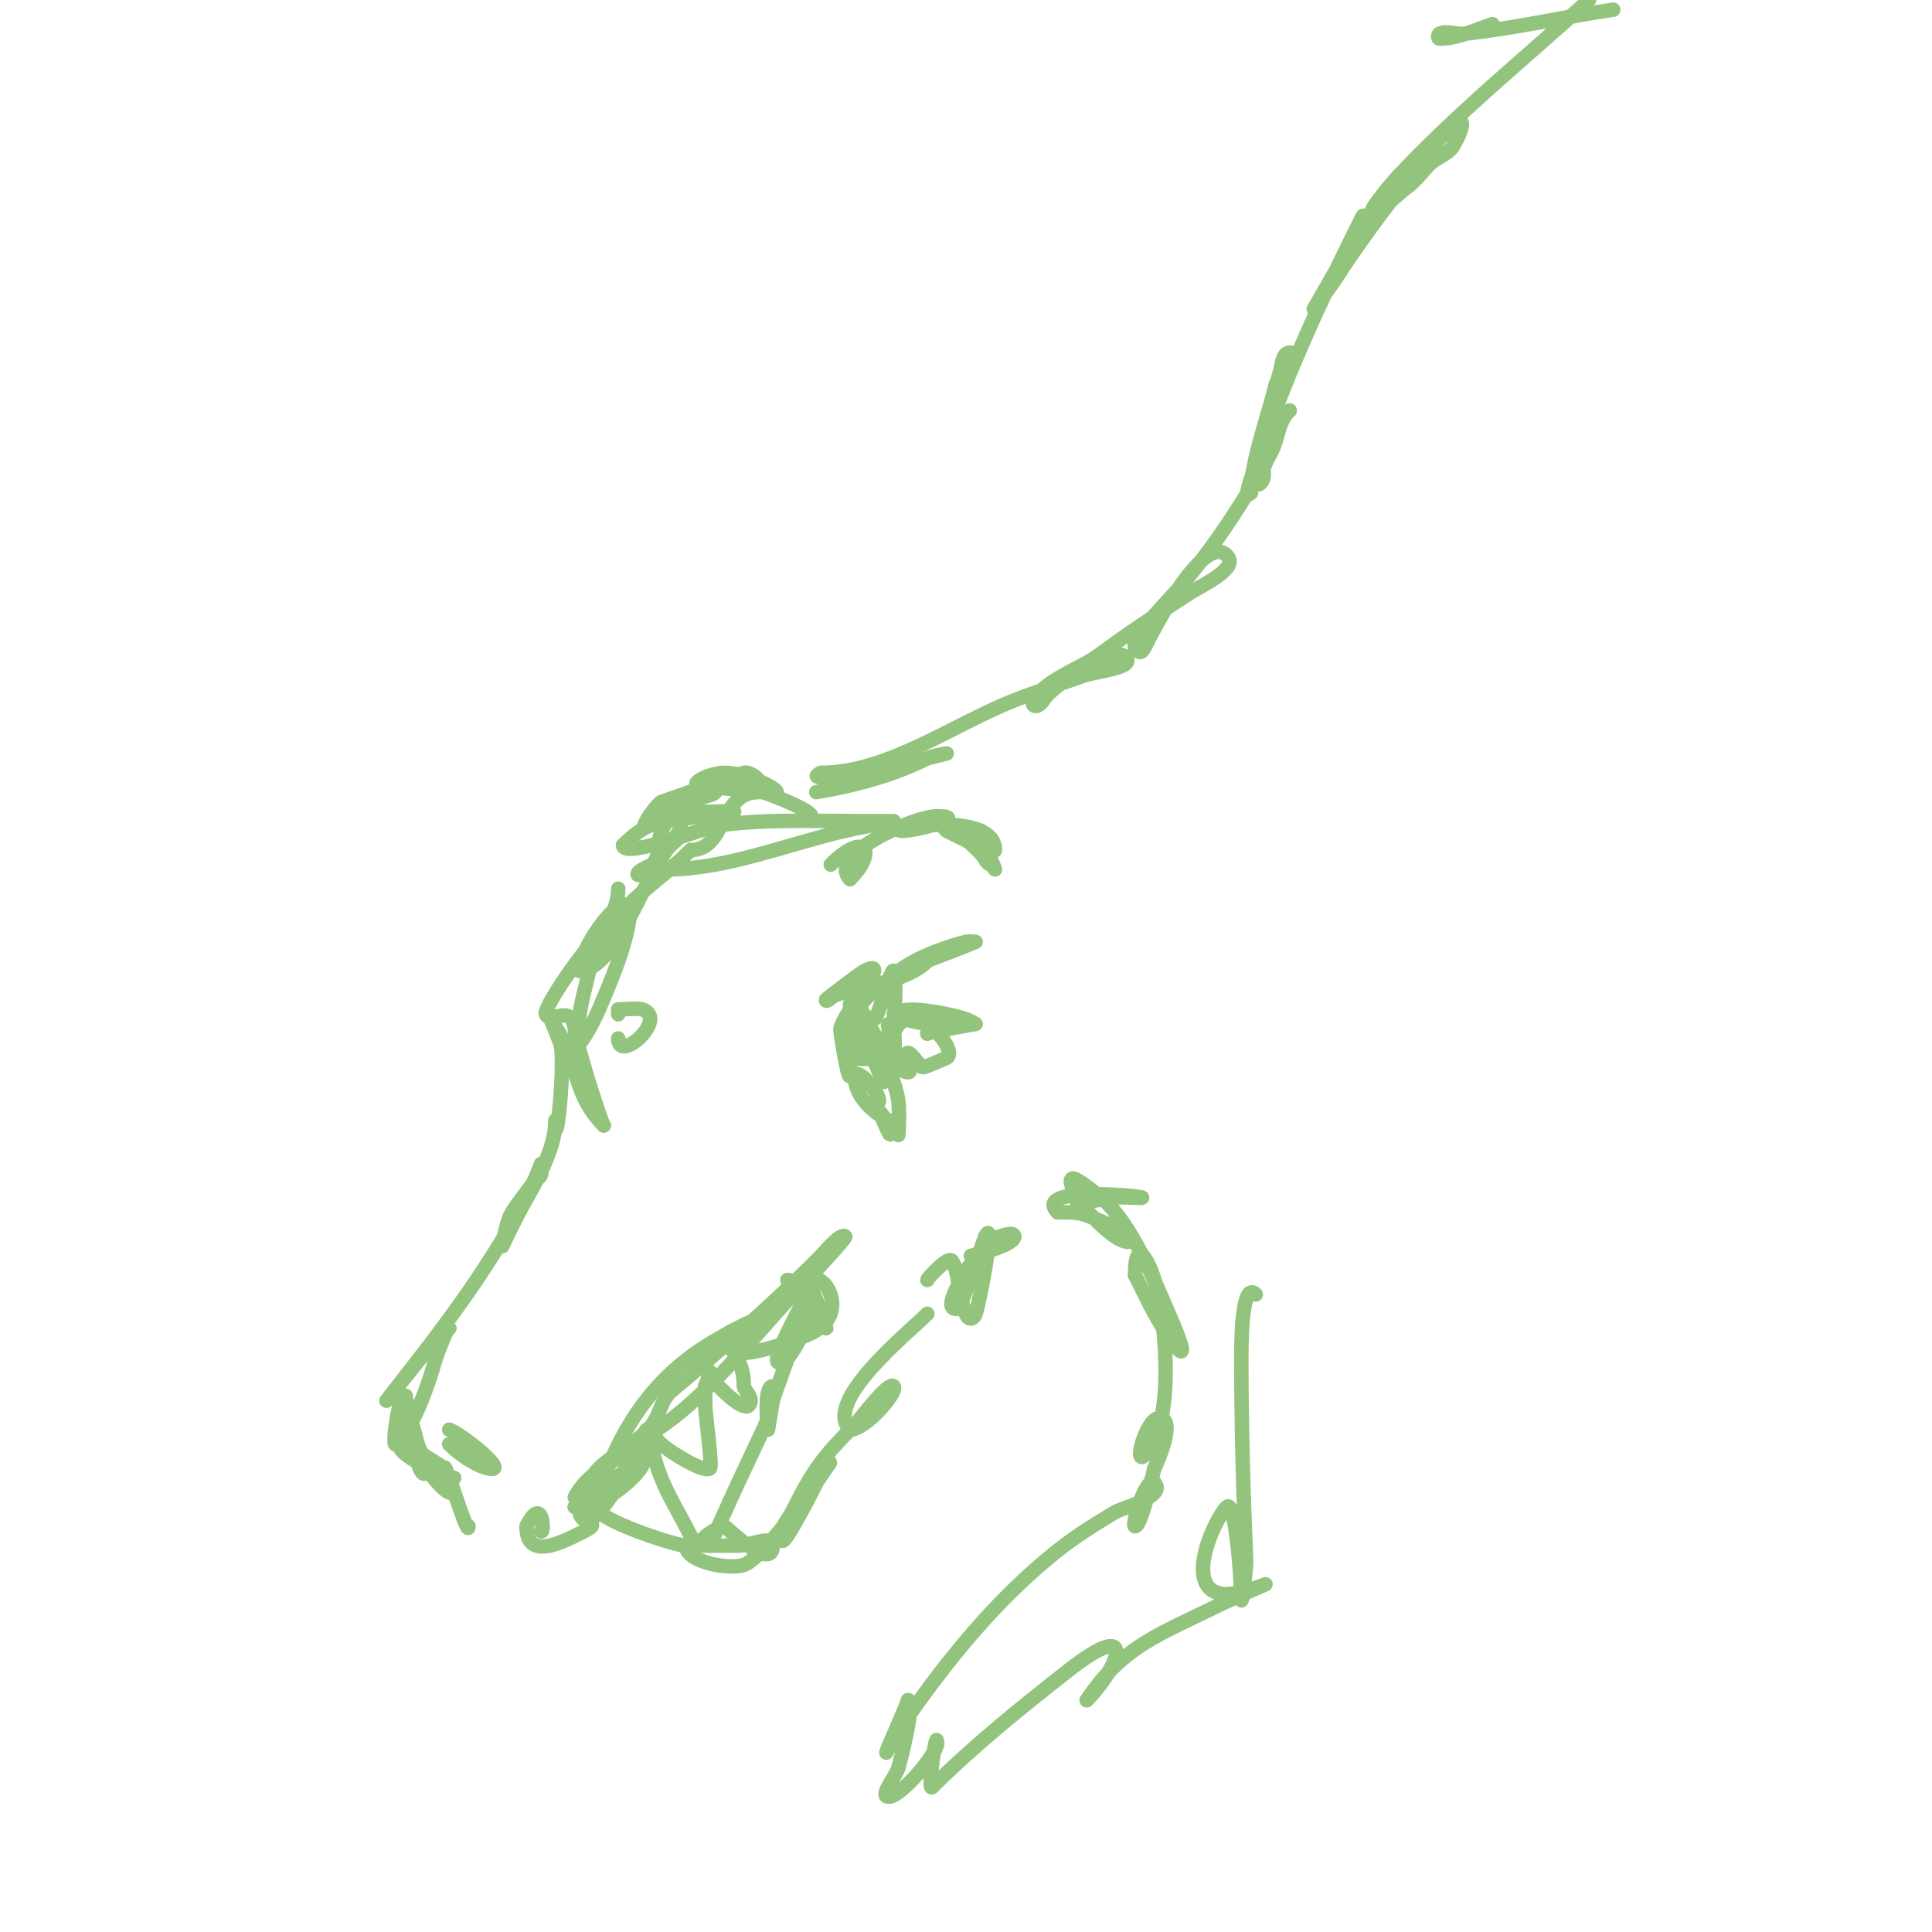 <svg viewBox='0 0 400 400' version='1.1' xmlns='http://www.w3.org/2000/svg' xmlns:xlink='http://www.w3.org/1999/xlink'><g fill='none' stroke='#93c47d' stroke-width='3' stroke-linecap='round' stroke-linejoin='round'><path d='M172,179c7.009,-7.009 9.839,-2.839 4,3'/><path d='M176,182c-4.971,-4.971 13.229,-13 18,-13c7.101,0 -4.296,3 -7,3'/><path d='M187,172c-5.705,0 19,-4.717 19,4c0,1.174 -9.562,-3.781 -10,-4'/><path d='M196,172c-5.906,-5.906 6.516,3.032 8,6c0.211,0.422 0.578,0.789 1,1c0.533,0.267 1,1 1,1c0,0 -3,-7.635 -3,-8'/><path d='M203,172l0,0'/><path d='M136,171c1.813,-2.72 10.893,-9.595 4,-5c-1.658,1.105 -2.599,1.599 -4,3'/><path d='M136,169c-5.749,5.749 -0.195,-2.602 1,-3c5.438,-1.813 11.296,-4.099 17,-6c1.071,-0.357 4.367,1.633 3,3c-1.077,1.077 -8.406,0 -10,0'/><path d='M147,163c-6.51,0 -0.184,-3 3,-3c5.521,0 15.772,5.554 8,4c-1.348,-0.27 -2.626,-1 -4,-1'/><path d='M154,163c2.302,0 14,4.595 14,6'/><path d='M128,184c0,4.565 -3.064,8.129 -5,12c-0.471,0.943 -1,3 -1,3c0,0 0.805,-1.805 1,-2c0.928,-0.928 4,-5.523 4,-6'/><path d='M127,191c-3.906,1.953 -14.688,17.624 -14,19c1.089,2.179 5.225,-2.422 6,3c0.722,5.052 6,20.845 6,20'/><path d='M125,233c-5.042,-5.042 -5.275,-9.734 -8,-17c-0.295,-0.787 -3,-5 -3,-5c0,0 1.891,4.672 2,5c1.188,3.563 -1,23.852 -1,16'/><path d='M115,232c0,6.037 -4.093,12.767 -7,18c-1.448,2.606 -4,8 -4,8c0,0 0.714,-4.942 2,-7c1.52,-2.432 3.409,-4.614 5,-7'/><path d='M111,244c1.671,0 1,-3 1,-3c0,0 -1.784,4.771 -3,7c-6.597,12.094 -13.538,22.121 -22,33c-0.599,0.77 -7,9 -7,9c0,0 7.752,-9.628 8,-10c1.644,-2.466 2.962,-2.962 5,-5'/><path d='M93,275c0,-1.088 -2.455,5.092 -3,7c-1.381,4.832 -4.235,13.235 -8,17c-1.358,1.358 2,-18.843 2,-4'/><path d='M84,295c2.207,2.207 3.595,9 7,9c0.333,0 1,0 1,0c0,0 -8.384,-5.616 -9,-5c-1.906,1.906 9.805,7 11,7'/><path d='M94,306c-1.971,0 -5.641,-1.641 -7,-3'/><path d='M185,202c3.155,-3.155 10.311,-5.828 15,-7c0.647,-0.162 2,0 2,0c0,0 -3.319,1.37 -5,2c-6.976,2.616 -12.673,4.673 -18,10'/><path d='M179,207c-1.709,1.709 -0.054,4 2,4c0.817,0 3.418,-10.582 4,-10c1.231,1.231 -1,23.458 -1,22'/><path d='M184,223c0,-3.333 0,-6.667 0,-10c0,-0.333 -0.333,-1 0,-1c2.238,0 0.934,10.934 0,10c-0.943,-0.943 -0.219,-2.685 0,-4c1.562,-9.371 4.804,-7 11,-7'/><path d='M195,211c-2.379,2.379 -10.179,-0.821 -10,-1c2.264,-2.264 12.387,0.129 15,1c0.707,0.236 2,1 2,1c0,0 -9.046,1.523 -10,2'/><path d='M192,214c0,-3.743 6.219,3.891 4,5c-0.725,0.363 -4.822,2.089 -5,2c-0.754,-0.377 -2.197,-3 -3,-3c-1.333,0 1.333,4 0,4c-1.632,0 -3.36,-2.719 -4,-4'/><path d='M184,218c0,-4.788 1.743,0.419 0,1c-0.749,0.25 -7.617,0.383 -8,0c-3.656,-3.656 5.149,-2 2,-2'/><path d='M178,217l0,0'/><path d='M128,210l0,-1'/><path d='M128,209c1.007,0 4.048,-0.317 5,0c5.533,1.844 -5,11.376 -5,6'/><path d='M138,180c12.311,0 25.117,-5.258 37,-8c3.312,-0.764 10,-2 10,-2c0,0 -5.333,0 -8,0c-9.65,0 -19.414,-0.438 -29,1c-1.289,0.193 -19,6.907 -19,4'/><path d='M129,175c5.475,-5.475 7.425,-4.571 16,-6c0.974,-0.162 7,0.785 7,-1c0,-0.217 -7.683,0.317 -8,0c-2.885,-2.885 4,-3.011 4,-4'/><path d='M148,164c0.913,0 -1.7,-1.567 -5,1c-9.564,7.439 -5.03,11.03 -8,14c-0.191,0.191 -3,1.181 -3,2c0,0.333 0.684,0.105 1,0c2.51,-0.837 5.299,-5.732 7,-8c0.283,-0.377 0.529,-1 1,-1c1.667,0 -2.044,2.635 -3,4c-1.541,2.202 -2.646,4.679 -4,7c-2.686,4.605 -8.065,18 -14,18'/><path d='M120,201c0,-5.773 12.509,-21.545 10,-9c-0.476,2.38 -1.192,4.712 -2,7c-1.195,3.385 -2.586,6.7 -4,10c-0.588,1.373 -2.745,5.745 -4,7c-1.414,1.414 -0.283,-4.02 0,-6c0.435,-3.042 1.309,-6.006 2,-9c2.823,-12.232 12.77,-16.77 21,-25'/><path d='M143,176c7.479,0 5.885,-12 14,-12'/><path d='M84,289c0,1.654 4.245,15.755 4,16c-1.231,1.231 -3,-7.946 -3,-9'/><path d='M85,296c0,6.762 13.266,20.533 7,8'/><path d='M92,304c0,-2.151 5,14.916 5,12'/><path d='M119,310c3.179,-6.359 11.811,-8.811 17,-14'/><path d='M136,296c12.086,-8.057 21.557,-21.557 32,-32c0.683,-0.683 7.271,-7.729 7,-8c-0.914,-0.914 -4.392,3.392 -5,4'/><path d='M170,260c-10.173,10.173 -20.295,19.079 -31,28c-2.065,1.72 -2.388,4.85 -4,7c-2.68,3.573 -8.048,6.048 -11,9c-2.328,2.328 -3.064,6.064 -5,8'/><path d='M119,312c4.535,0 8.361,-6.241 11,-8c0.559,-0.372 1.753,-4.247 3,-3c2.657,2.657 -8.551,11 -12,11'/><path d='M121,312c-0.471,0 -1,0.529 -1,1c0,2.709 5.03,1.985 1,4c-4.7,2.35 -12,6.269 -12,-1'/><path d='M109,316c3.455,-6.91 3.822,1.822 3,1'/><path d='M124,313c2.585,2.585 15.878,7 18,7c1.236,0 1,-1.402 1,-2'/><path d='M143,318c-3.541,-7.082 -5.999,-9.995 -8,-18c-0.938,-3.752 -2.65,-5.65 1,-2'/><path d='M136,298c0.778,1.557 9.795,7.205 11,6c0.535,-0.535 -1,-11.512 -1,-13c0,-1.333 0,-2.667 0,-4'/><path d='M146,287c0.471,-0.943 1,-3 1,-3c0,0 0.667,1.333 1,2c0.521,1.042 5.776,6.224 7,5c1.364,-1.364 -1,-3.236 -1,-4c0,-1.7 -0.24,-3.48 -1,-5'/><path d='M153,282c0,-0.933 -1,-6.367 -1,-3'/><path d='M168,272c-0.539,1.616 -5.103,11.897 -7,10c-0.994,-0.994 4.66,-11.15 5,-12'/><path d='M166,270c5.628,-11.257 -5.781,18.685 -6,20c-0.333,2 -1,6 -1,6c0,0 -1.036,-9 1,-9c1,0 0.243,2.03 0,3c-0.511,2.045 -1.102,4.092 -2,6c-3.868,8.22 -7.438,15.689 -11,24'/><path d='M147,320c-5.225,0 2.387,-4.307 3,-4c0.442,0.221 10,9.609 10,4c0,-2.333 -4.667,0 -7,0c-3.667,0 -7.333,0 -11,0'/><path d='M142,320c0,3.465 8.959,5.014 12,4c5.767,-1.922 24.988,-31.982 15,-17'/><path d='M169,307c-0.244,0.732 -6.389,12.611 -7,12c-1.491,-1.491 1.057,-4.114 2,-6c4.352,-8.705 6.359,-11.359 13,-18c0.852,-0.852 6.912,-9.088 8,-8c1.096,1.096 -5.782,9 -9,9'/><path d='M176,296c-5.763,-5.763 12.056,-20.056 16,-24'/><path d='M169,164c7.855,-1.309 15.87,-3.435 23,-7c1.229,-0.615 4,-1 4,-1c0,0 -3.411,0.869 -4,1c-1.158,0.257 -28.098,6.049 -22,3'/><path d='M170,160c13.805,0 27.497,-10.108 40,-15c4.615,-1.806 9.343,-3.307 14,-5c3.085,-1.122 11.321,-1.679 9,-4c-2.736,-2.736 -15.784,6.568 -17,9c-0.13,0.26 -1.31,1.69 -2,1c-0.236,-0.236 -0.149,-0.702 0,-1c1.913,-3.827 9.313,-6.542 13,-9'/><path d='M227,136c6.139,-4.604 12.557,-8.831 19,-13c3.166,-2.049 10.667,-5.333 8,-8c-4.946,-4.946 -15.695,16.391 -17,19c-0.667,1.333 -1.333,1.333 -2,0c-0.863,-1.726 5.58,-8.311 8,-11c7.597,-8.441 14.565,-19.217 20,-29c1.904,-3.428 1.347,-6.347 4,-9'/><path d='M267,85c-3.394,3.394 -3.086,6.535 -5,11c-0.051,0.12 -2.582,5.582 -1,4c1.65,-1.65 -0.33,-4.69 0,-7c0.714,-4.995 2.538,-10.883 4,-16c0.41,-1.433 0.509,-4 2,-4c2.539,0 -2.429,4.526 -3,7c-1.44,6.239 -5,15.522 -5,22'/><path d='M259,102c-1.834,1.834 0.125,-3.025 1,-6c1.101,-3.743 2.616,-7.352 4,-11c5.232,-13.793 11.509,-27.018 18,-40c0.803,-1.606 -1.37,3.319 -2,5c-0.103,0.274 -8,14 -8,14c0,0 3.449,-4.588 5,-7c5.909,-9.191 12.435,-17.246 19,-26'/><path d='M296,31c0.659,-0.44 5.128,-6 6,-6c1.944,0 -0.909,4.818 -1,5c-0.955,1.909 -3.491,2.491 -5,4c-1.667,1.667 -3.039,3.693 -5,5c-0.49,0.327 -6.313,5.687 -7,5c-0.55,-0.55 4.309,-6.255 5,-7c12.366,-13.317 26.573,-24.794 40,-37'/><path d='M309,5c-3.606,1.202 -7.199,3 -11,3c-0.333,0 -0.298,-0.851 0,-1c1.491,-0.745 3.342,0.166 5,0c9.967,-0.997 21.668,-3.667 31,-5'/><path d='M201,260c0.141,-0.056 9,-2.033 9,-4c0,-1 -2.051,-0.316 -3,0c-3.057,1.019 -2.523,2.028 -5,5c-0.604,0.724 -1.578,1.157 -2,2c-1.229,2.459 -4.749,8 -2,8c1.166,0 5.43,-13.86 6,-15'/><path d='M204,256c2.23,-4.461 -1.12,13.359 -2,16c-0.149,0.447 -0.529,1 -1,1c-2.244,0 -2.261,-10.261 -4,-12c-0.853,-0.853 -5,3.695 -5,4'/><path d='M93,296c2.53,0.843 13.055,9.264 8,8c-2.754,-0.688 -5.992,-2.992 -8,-5'/><path d='M130,301c0,7.402 -11.417,18.125 -8,13c0.981,-1.471 1.458,-3.374 2,-5'/><path d='M124,309c4.708,-14.123 11.958,-24.754 25,-32c0.721,-0.401 8.778,-5.222 10,-4c0.917,0.917 -4.314,1.657 -5,2'/><path d='M154,275c-9.632,9.632 9.655,3.173 14,1c9.663,-4.832 0,-15.579 0,-9'/><path d='M168,267c0,2.141 -0.255,3.326 1,5c0.721,0.961 1.463,1.925 2,3c0.577,1.154 -2.768,-8.768 -4,-10c-1.152,-1.152 1.002,0.999 -1,2c-1.159,0.58 -1.145,-2 -3,-2'/><path d='M129,216'/><path d='M192,199c-4.262,4.262 -13.34,5.113 -19,7c-0.707,0.236 -2,1.745 -2,1c0,-0.153 7.765,-6 8,-6'/><path d='M179,201c6.262,-3.131 -4.253,8.267 -5,12c-0.128,0.64 2,13.019 2,9'/><path d='M176,222c0,-4.667 0,-9.333 0,-14c0,-1.795 1.432,3.297 2,5c0.522,1.567 5,11 5,11c0,0 -0.667,-1.333 -1,-2c-1.431,-2.862 -5.871,-17.741 0,-6'/><path d='M182,216c0.855,2.28 3.577,8.619 4,12c0.289,2.315 0,7 0,7l-4,-5c0,0 3.119,7.356 2,4c-0.211,-0.632 0,-1.333 0,-2'/><path d='M184,232c-3.131,-1.565 -7,-5.021 -7,-9c0,-2.357 5,2.643 5,5'/><path d='M223,249c2.357,0 4.661,-0.708 7,-1c1.985,-0.248 4,0 6,0c4.31,0 -22.982,-2.982 -17,3'/><path d='M219,251c2.674,0 4.419,-0.106 7,1c1.378,0.591 6.823,2.823 8,4c0.236,0.236 0.298,0.851 0,1c-2.478,1.239 -11.267,-8.068 -12,-11c-0.162,-0.647 -0.596,-1.702 0,-2c0.735,-0.368 5.35,3.458 6,4c6.247,5.206 10.833,16.761 14,24c6.76,15.452 -0.922,4.156 -4,-2c-1,-2 -2,-4 -3,-6'/><path d='M235,264c0,-9.143 3.735,-1.957 5,5c1.436,7.9 2.759,23.862 -2,31c-4.462,6.692 -0.257,-9.257 3,-6c1.691,1.691 -1.261,8.521 -2,10'/><path d='M239,304c-1.051,4.204 -2.847,12 -4,12c-0.892,0 2.373,-10.627 4,-9c2.753,2.753 -7.078,5.447 -8,6c-4.122,2.473 -8.233,5.013 -12,8c-11.648,9.238 -21.407,20.869 -30,33c-1.389,1.961 -2.925,3.85 -4,6c-4.385,8.77 2.028,-5.083 3,-8'/><path d='M188,352c1.625,0 -1.539,12.463 -2,14c-0.606,2.019 -4.108,6 -2,6c2.566,0 10,-8.892 10,-11'/><path d='M194,361c0,-4.105 -2.083,10.083 -1,9c8.457,-8.457 18.434,-16.484 28,-24c15.069,-11.84 10.534,-0.534 4,6'/><path d='M225,352c7.609,-11.413 15.318,-13.659 28,-20c0.547,-0.274 9,-4 9,-4c0,0 -5.958,2.435 -9,2c-8.065,-1.152 -1.632,-15.368 1,-18c1.784,-1.784 3,15.224 3,19'/><path d='M257,331c0,2.141 1.07,-6.386 1,-8c-0.608,-13.991 -1,-27.996 -1,-42c0,-6.559 0.468,-15.532 3,-13'/></g>
</svg>
